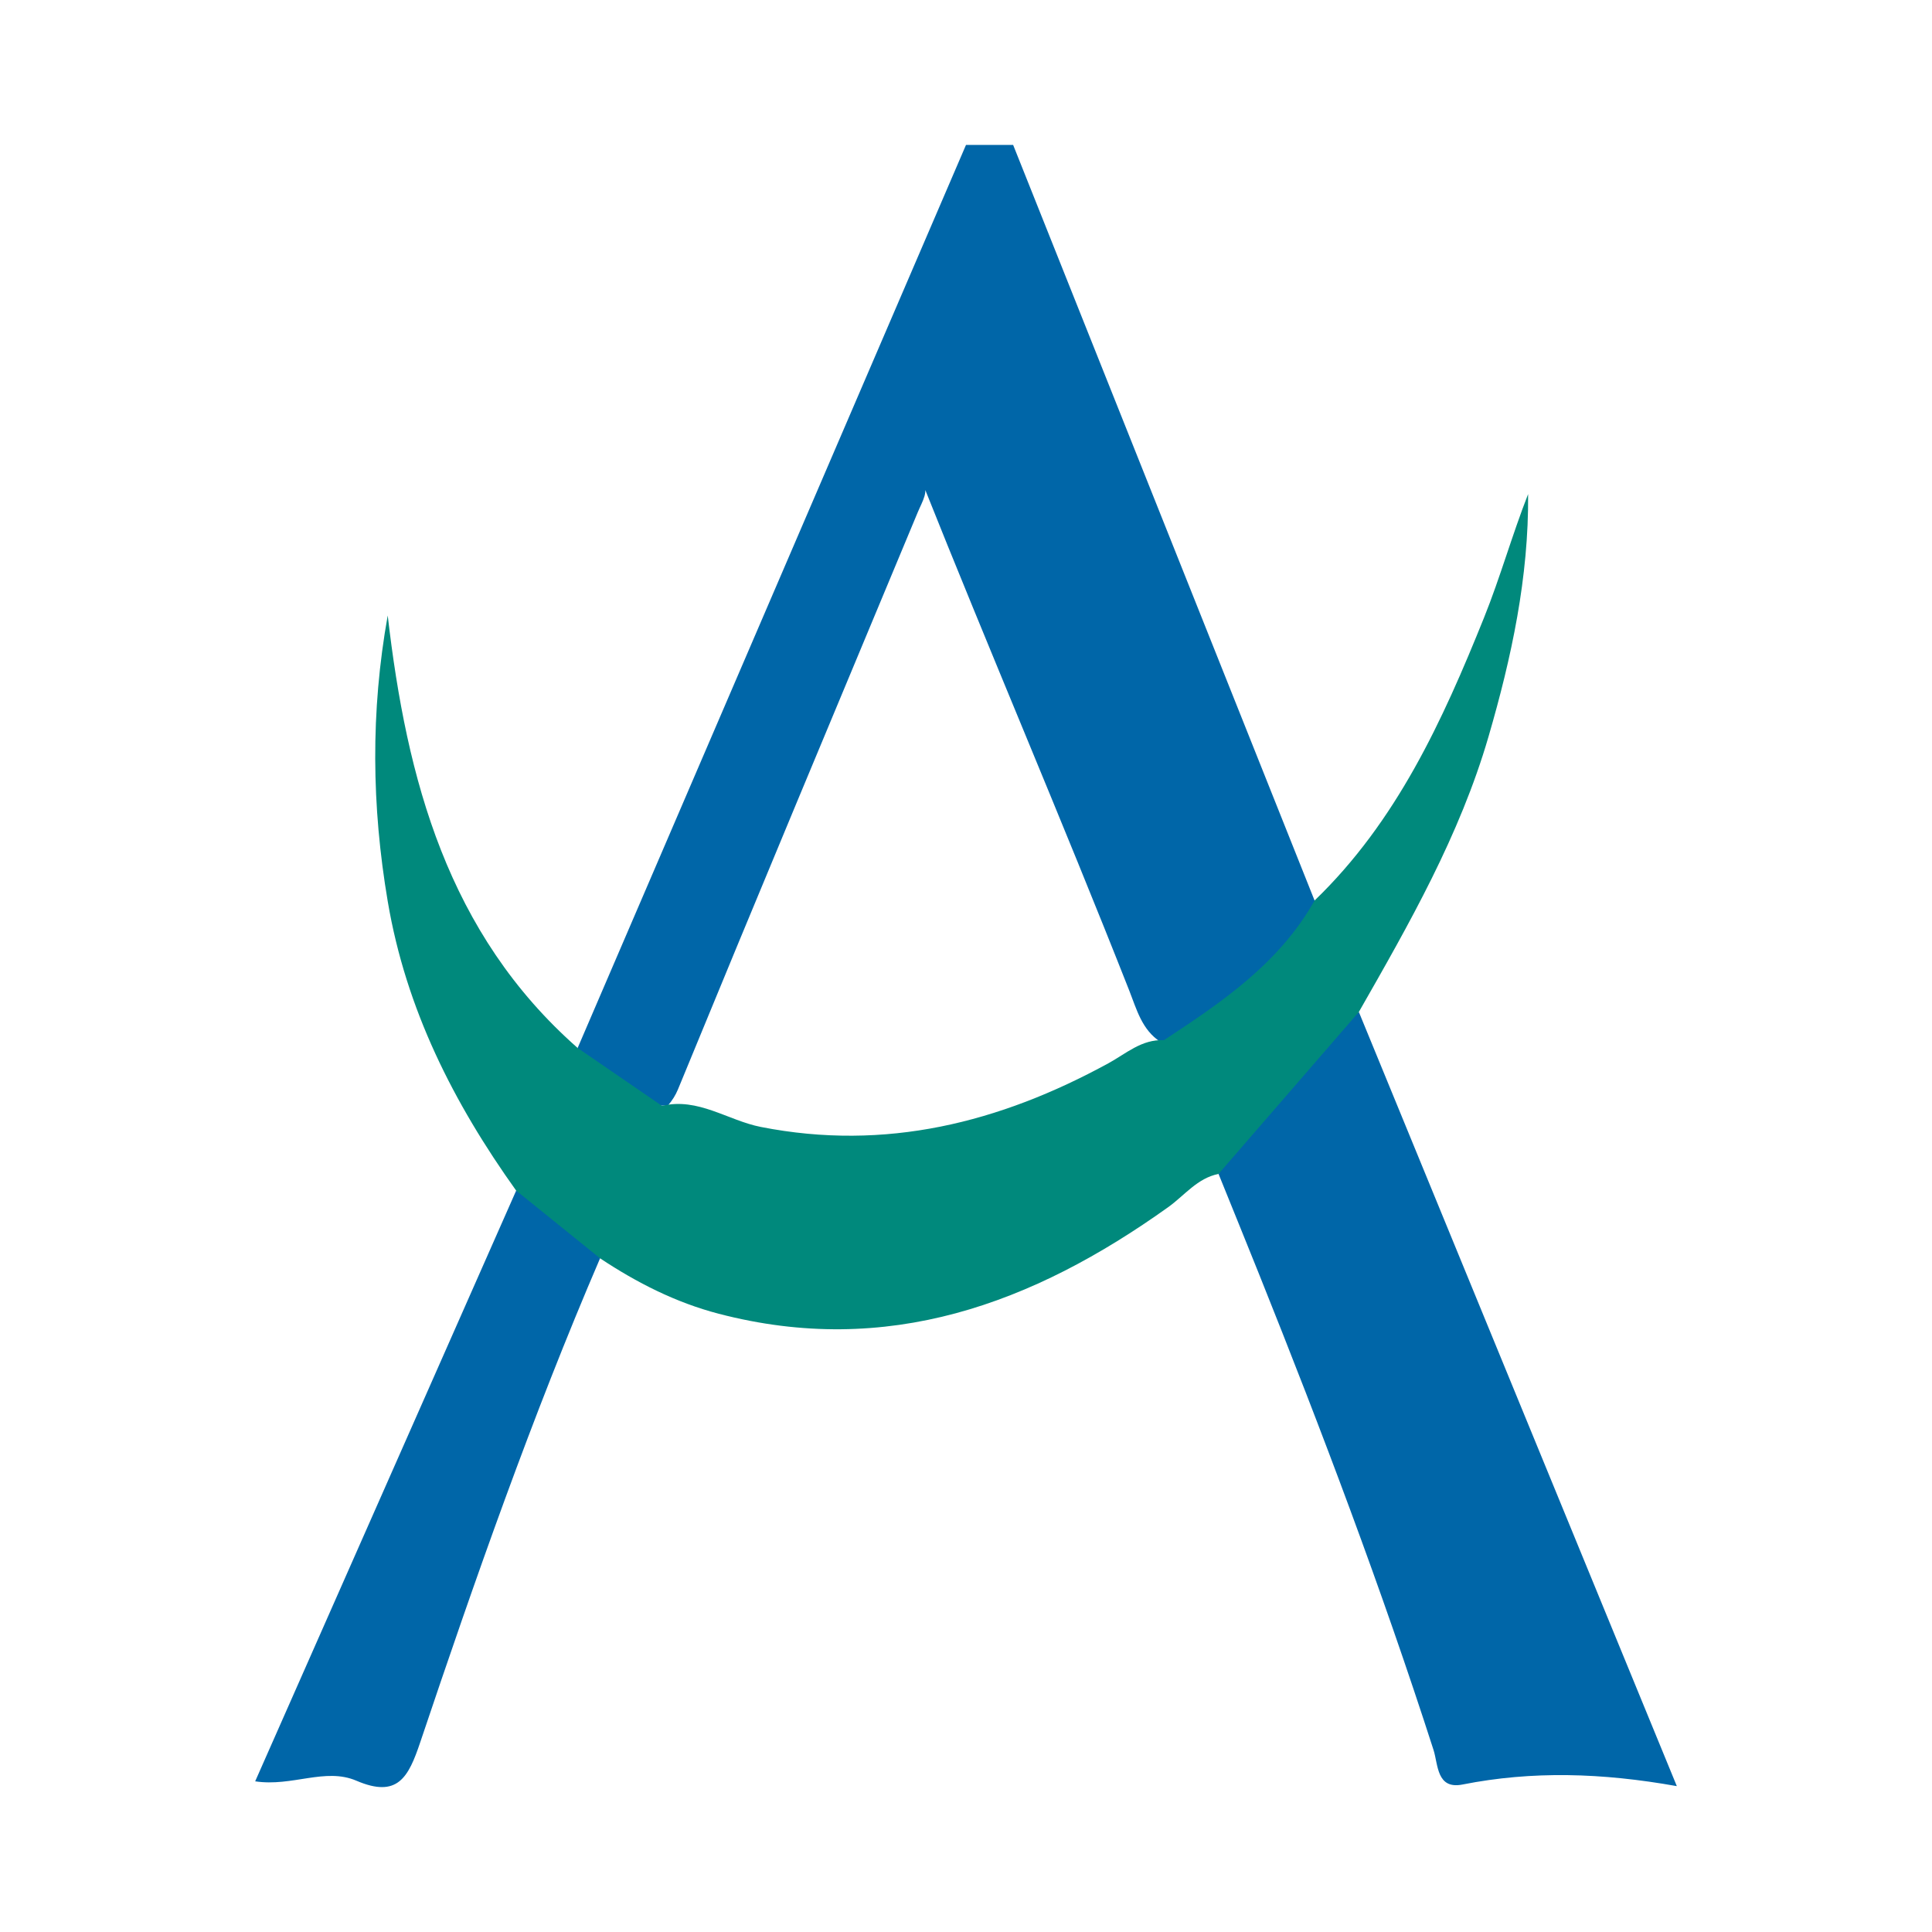 <?xml version="1.0" encoding="utf-8"?>
<!-- Generator: Adobe Illustrator 17.0.0, SVG Export Plug-In . SVG Version: 6.00 Build 0)  -->
<!DOCTYPE svg PUBLIC "-//W3C//DTD SVG 1.1//EN" "http://www.w3.org/Graphics/SVG/1.1/DTD/svg11.dtd">
<svg version="1.1" id="Layer_1" xmlns="http://www.w3.org/2000/svg" xmlns:xlink="http://www.w3.org/1999/xlink" x="0px" y="0px"
	 width="200px" height="200px" viewBox="0 0 200 200" enable-background="new 0 0 200 200" xml:space="preserve">

<g>
	<path fill="#0066A8" d="M59.798,108.484C73.199,77.323,86.6,46.161,100.001,15c1.626,0,3.252,0,4.878,0
		c10.402,26.074,20.804,52.148,31.206,78.222c0.223,0.247,0.482,0.548,0.419,0.819c-1.033,4.421-11.55,13.275-16.372,13.815
		c-1.925-1.247-2.461-3.357-3.227-5.299c-7-17.761-14.534-35.302-21.438-52.628c0.765,0.841,0,1.995-0.454,3.083
		c-8.302,19.911-16.631,39.811-24.832,59.764c-0.248,0.604-0.596,1.15-1.024,1.647C64.548,114.795,61.825,112.188,59.798,108.484z"
		/>
	<path fill="#00897C" d="M120.484,107.682c6.014-3.942,11.95-7.968,15.6-14.46c8.49-8.177,13.249-18.614,17.544-29.287
		c1.682-4.178,2.897-8.544,4.562-12.789c0.07,8.59-1.704,16.886-4.101,25.114c-2.977,10.22-8.198,19.353-13.422,28.499
		c-3.479,6.769-8.03,12.61-14.525,16.765c-2.203,0.438-3.52,2.232-5.212,3.441c-14.02,10.021-29.088,15.59-46.549,11.028
		c-4.43-1.157-8.461-3.209-12.263-5.733c-4.125-0.812-6.608-3.659-8.685-7.009c-6.476-9.065-11.402-18.77-13.292-29.923
		c-1.671-9.862-1.788-19.668-0.005-29.612c1.964,16.966,6.197,32.918,19.66,44.768c2.911,1.998,5.822,3.996,8.732,5.994
		c3.748-0.895,6.809,1.51,10.237,2.184c12.906,2.537,24.704-0.436,35.978-6.593C116.561,109.077,118.194,107.563,120.484,107.682z"
		/>
	<path fill="#0066A8" d="M126.143,121.524c4.842-5.588,9.684-11.176,14.525-16.765c10.886,26.504,21.773,53.009,32.917,80.141
		c-7.758-1.385-14.969-1.595-22.189-0.167c-2.69,0.532-2.512-2.069-2.999-3.583c-5.368-16.669-11.559-33.034-18.071-49.281
		C128.942,128.417,127.538,124.972,126.143,121.524z"/>
	<path fill="#0066A8" d="M53.434,123.251c2.895,2.336,5.791,4.672,8.686,7.009c-7.045,16.387-12.936,33.208-18.617,50.097
		c-1.217,3.618-2.326,5.819-6.609,3.982c-3.236-1.389-6.651,0.648-10.479,0.064C35.504,163.832,44.469,143.542,53.434,123.251z"/>
</g>
</svg>
